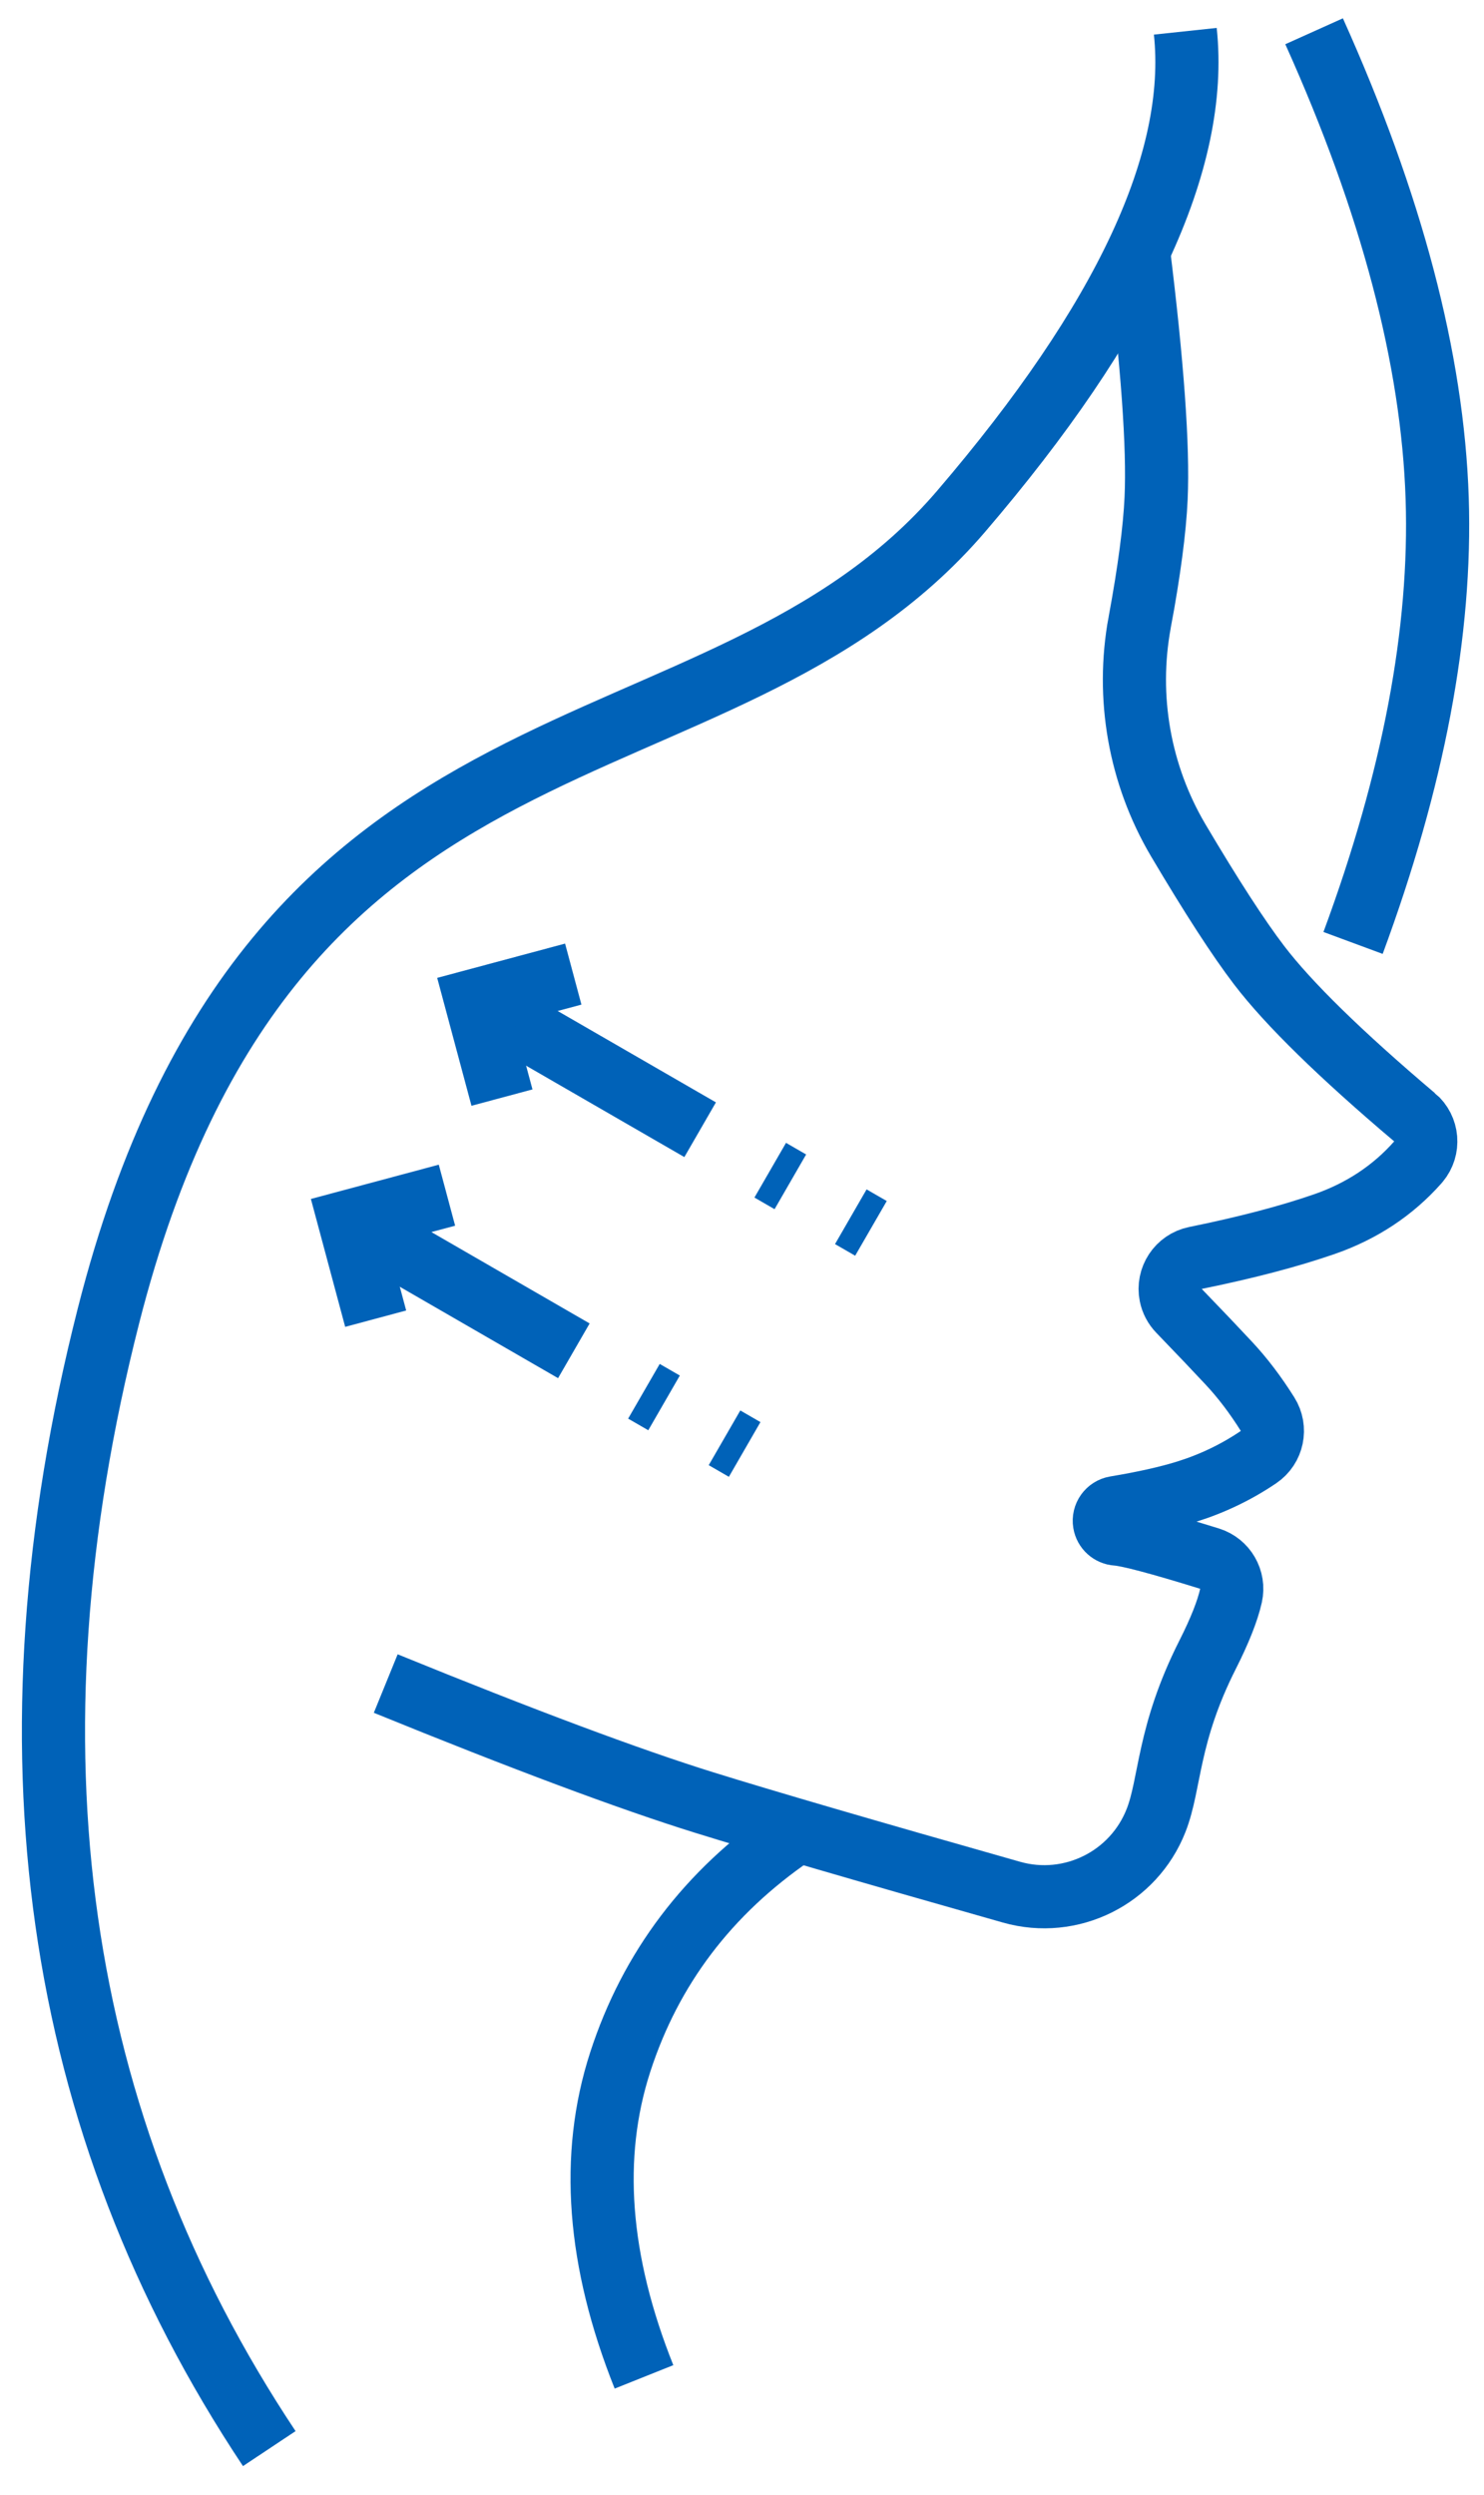 <?xml version="1.0" encoding="UTF-8"?> <svg xmlns="http://www.w3.org/2000/svg" xmlns:xlink="http://www.w3.org/1999/xlink" width="47px" height="79px" viewBox="0 0 47 79" version="1.1"><title>www.hktmay.com__svg- (13)备份</title><g id="web" stroke="none" stroke-width="1" fill="none" fill-rule="evenodd"><g id="画板" transform="translate(-690, -3261)" stroke="#0062B8" stroke-width="2"><g id="www.hktmay.com__svg--(13)备份" transform="translate(691.693, 3261.99)"><path d="M35.847,0 C36.284,4.099 33.917,9.166 28.745,15.202 C20.986,24.256 6.932,20.275 1.741,40.677 C-1.719,54.277 -0.022,66.231 6.835,76.539" id="路径-57"></path><path d="M39.926,-1.77635684e-15 C42.38,5.454 43.679,10.382 43.824,14.786 C43.962,18.998 43.074,23.692 41.16,28.866" id="路径-58"></path><path d="M34.351,6.851 C34.806,10.515 34.996,13.159 34.922,14.786 C34.877,15.78 34.704,17.09 34.403,18.716 L34.402,18.715 C33.964,21.087 34.397,23.537 35.622,25.614 C36.675,27.392 37.529,28.712 38.185,29.571 C39.115,30.789 40.756,32.393 43.107,34.385 L43.108,34.384 C43.53,34.74 43.584,35.371 43.228,35.793 C43.223,35.8 43.218,35.806 43.212,35.812 C42.42,36.706 41.435,37.357 40.258,37.767 C39.144,38.154 37.781,38.512 36.167,38.84 L36.167,38.84 C35.626,38.951 35.277,39.479 35.387,40.02 C35.425,40.206 35.515,40.377 35.647,40.514 C36.313,41.204 36.84,41.758 37.229,42.176 C37.663,42.641 38.07,43.177 38.451,43.784 L38.451,43.784 C38.739,44.24 38.613,44.842 38.166,45.145 C37.465,45.62 36.708,45.983 35.898,46.237 C35.303,46.423 34.548,46.593 33.633,46.745 L33.633,46.745 C33.404,46.784 33.248,47.001 33.287,47.231 C33.319,47.424 33.48,47.569 33.675,47.582 C33.675,47.582 33.675,47.582 33.675,47.582 C34.035,47.605 35.015,47.865 36.615,48.36 L36.615,48.36 C37.112,48.515 37.407,49.024 37.294,49.532 C37.186,50.014 36.939,50.639 36.552,51.405 C35.271,53.943 35.382,55.474 34.922,56.648 C34.922,56.648 34.922,56.648 34.922,56.648 C34.208,58.471 32.227,59.455 30.343,58.921 C25.764,57.623 22.515,56.676 20.594,56.078 C18.237,55.344 14.88,54.09 10.524,52.315" id="路径-59"></path><path d="M23.408,57.094 C20.732,58.928 18.912,61.332 17.949,64.304 C16.986,67.277 17.237,70.598 18.703,74.268" id="路径-61"></path><g id="编组-2" transform="translate(8.25, 28.723)"><g id="编组备份-3" transform="translate(11.442, 5.6) scale(-1, 1) rotate(60) translate(-11.442, -5.6) translate(9.185, -1.69)"><polyline id="路径-55" points="2.258 0.464 2.258 5.623 2.258 6.913 2.258 8.202"></polyline><polyline id="路径-55" points="2.258 10.765 2.258 11.133 2.258 11.225 2.258 11.317 2.258 11.409 2.258 11.501"></polyline><polyline id="路径-55" points="2.258 13.712 2.258 14.081 2.258 14.173 2.258 14.265 2.258 14.357 2.258 14.449"></polyline><polyline id="路径-56" points="-1.25924758e-16 2.258 2.258 -1.21664541e-17 4.515 2.258"></polyline></g><g id="编组备份-4" transform="translate(7.442, 12.6) scale(-1, 1) rotate(60) translate(-7.442, -12.6) translate(5.185, 5.31)"><polyline id="路径-55" points="2.258 0.464 2.258 5.623 2.258 6.913 2.258 8.202"></polyline><polyline id="路径-55" points="2.258 10.765 2.258 11.133 2.258 11.225 2.258 11.317 2.258 11.409 2.258 11.501"></polyline><polyline id="路径-55" points="2.258 13.712 2.258 14.081 2.258 14.173 2.258 14.265 2.258 14.357 2.258 14.449"></polyline><polyline id="路径-56" points="-1.04848993e-17 2.258 2.258 -1.21729083e-17 4.515 2.258"></polyline></g></g></g></g></g></svg> 